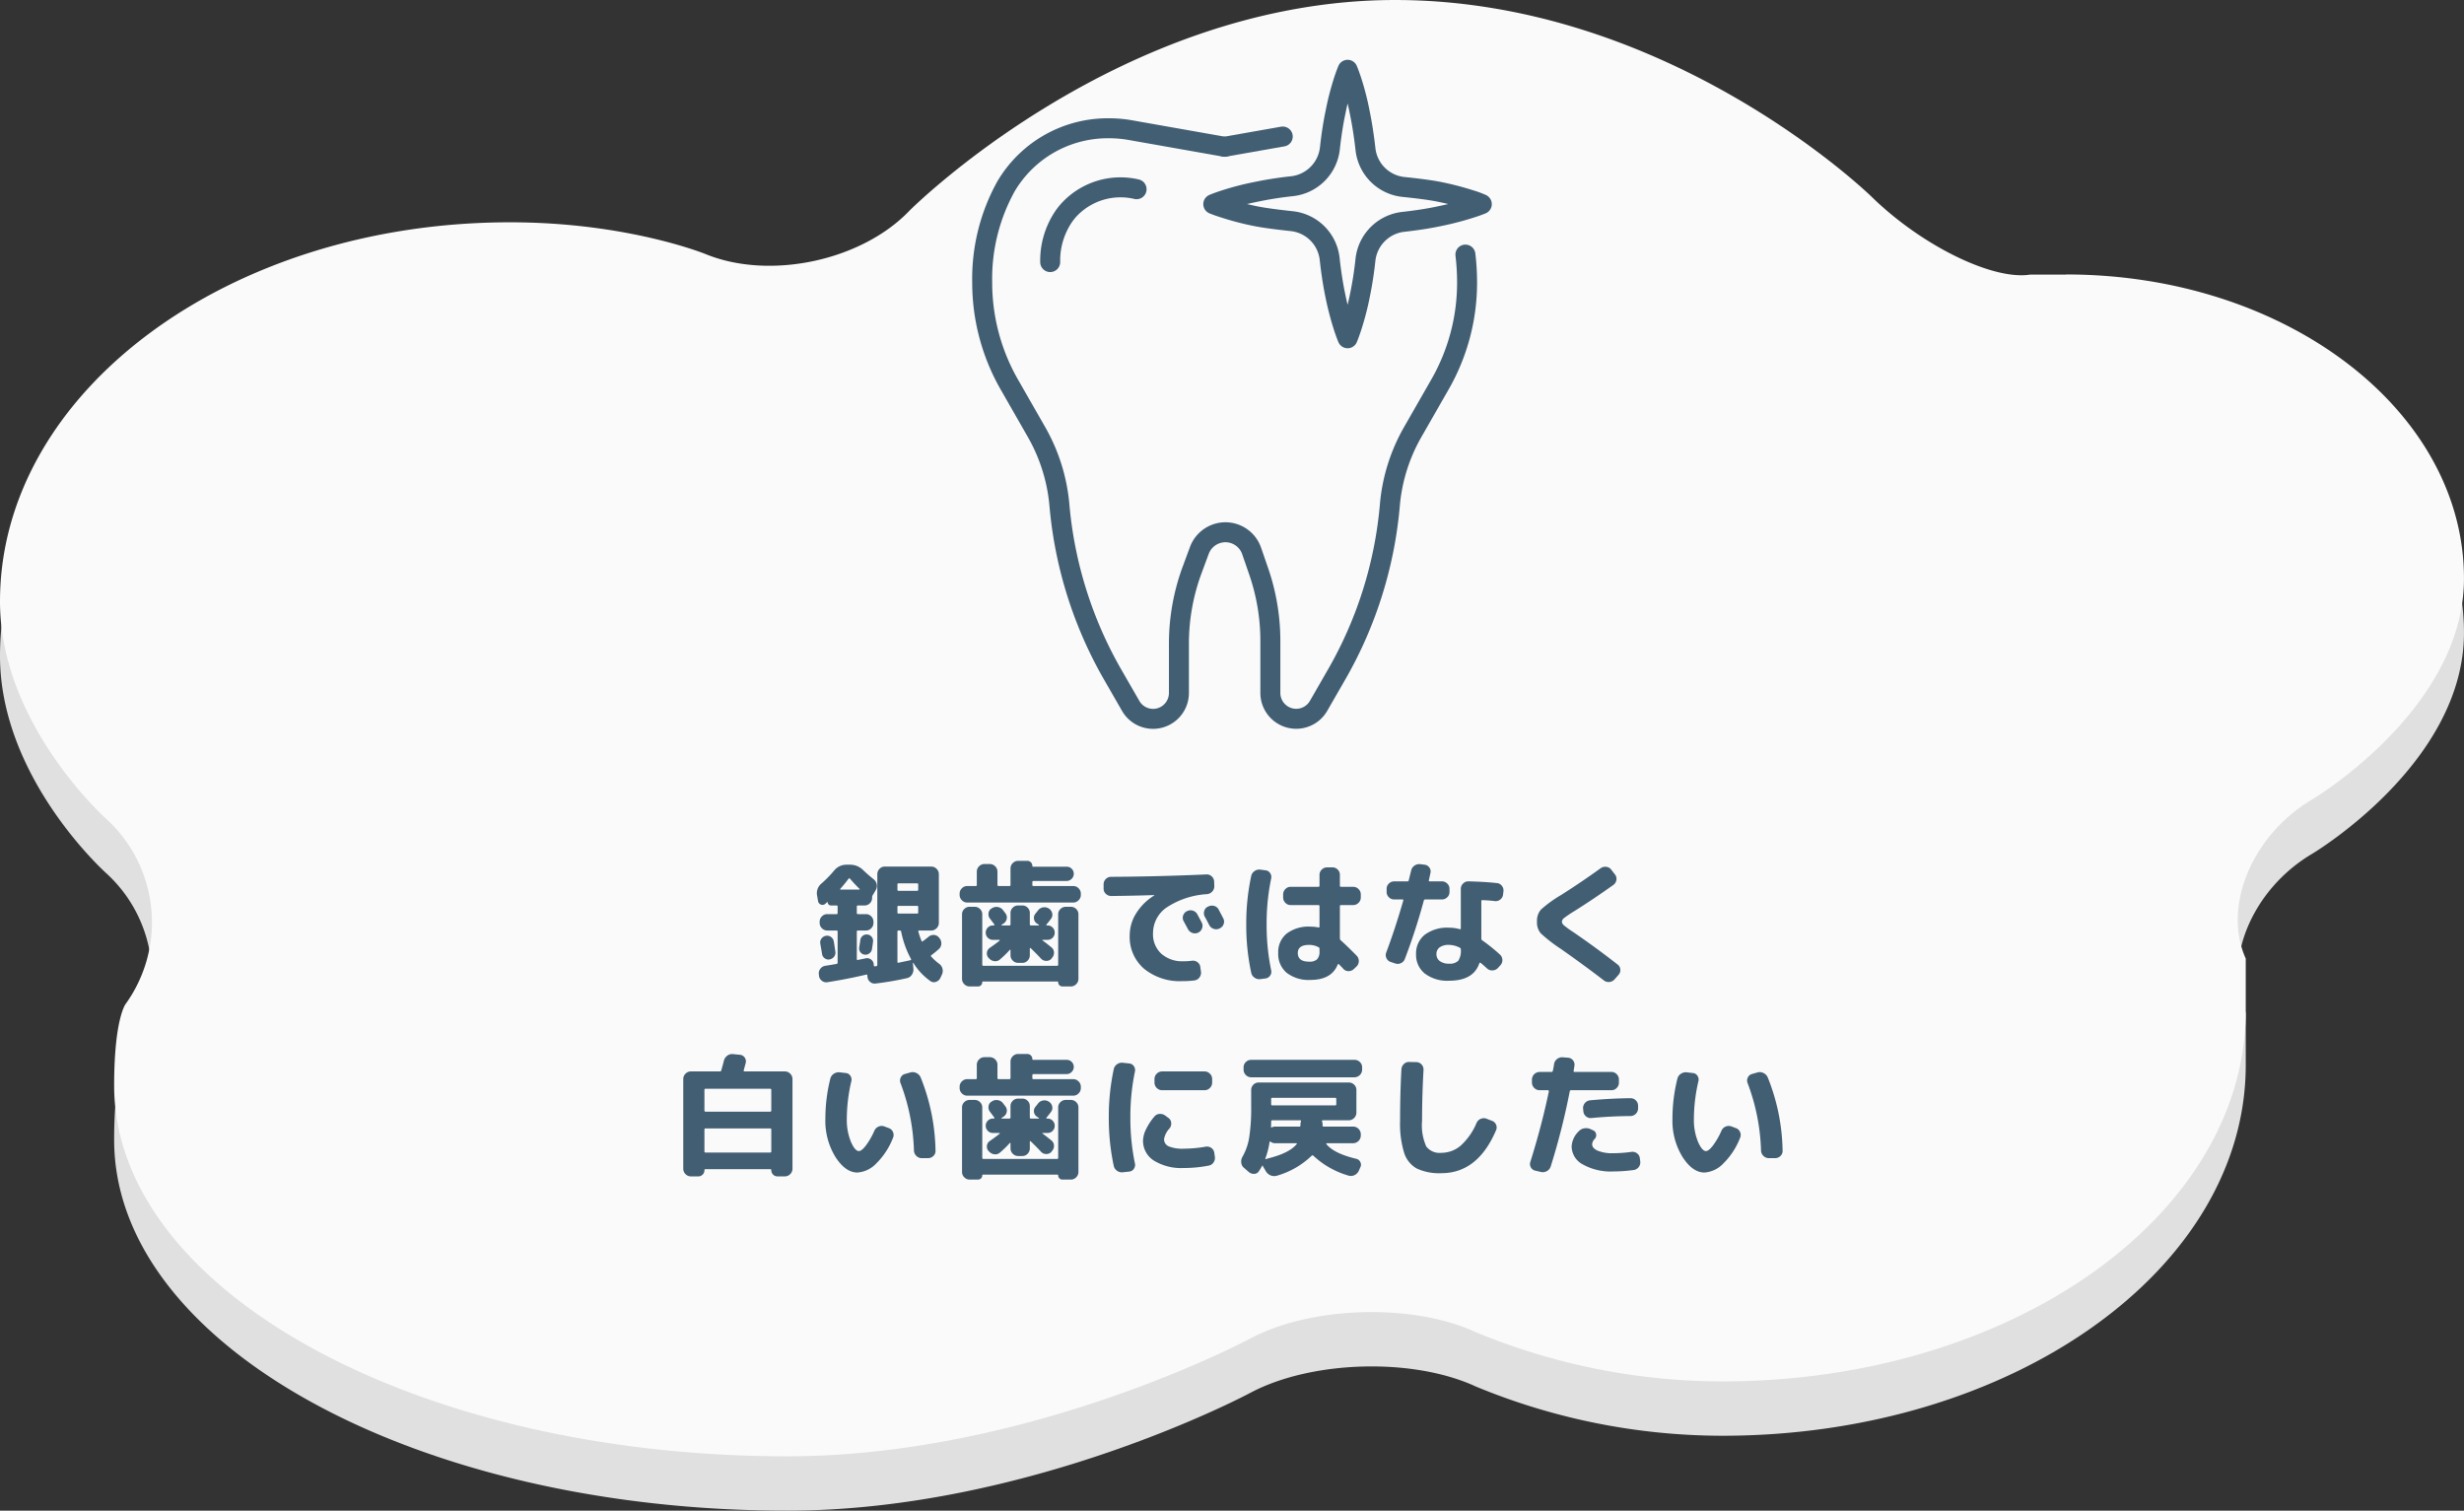 <svg xmlns="http://www.w3.org/2000/svg" width="370" height="226.831" viewBox="0 0 370 226.831">
  <rect x="0" y="0" width="370" height="226.831" fill="#333333" stroke="none"/>
  <g id="グループ_55" data-name="グループ 55" transform="translate(-385 -2256)">
    <g id="レイヤー_1" data-name="レイヤー 1" transform="translate(385 2264.158)">
      <path id="パス_120" data-name="パス 120" d="M310.257,41.233h-5.412c-5.623.884-16.32-4.38-23.775-11.666,0,0-30.219-29.566-71.578-29.566s-72.9,31.609-72.9,31.609c-7.181,7.539-20.974,10.487-30.619,6.549,0,0-11.688-4.78-29.377-4.78C34.283,33.378,0,58.88,0,90.32c0,18.489,16.047,32.725,16.047,32.725a21,21,0,0,1,2.8,27.734s-1.706,2.253-1.706,12.214c0,30.746,45.255,55.679,101.081,55.679,36.474,0,69.493-17.668,69.493-17.668,9.182-4.907,24.449-5.349,33.9-.969a97,97,0,0,0,37,7.392c43.423,0,78.612-24.933,78.612-55.679v-7.813c-3.517-7.813.948-18.532,9.919-23.859,0,0,22.849-13.541,22.849-33.209,0-25.228-26.744-45.655-59.743-45.655Z" fill="#e0e0e0"/>
    </g>
    <g id="レイヤー_1-2" data-name="レイヤー 1" transform="translate(385 2256)">
      <path id="パス_120-2" data-name="パス 120" d="M310.257,41.233h-5.412c-5.623.884-16.32-4.38-23.775-11.666,0,0-30.219-29.566-71.578-29.566s-72.9,31.609-72.9,31.609c-7.181,7.539-20.974,10.487-30.619,6.549,0,0-11.688-4.78-29.377-4.78C34.283,33.378,0,58.88,0,90.32c0,18.489,16.047,32.725,16.047,32.725a21,21,0,0,1,2.8,27.734s-1.706,2.253-1.706,12.214c0,30.746,45.255,55.679,101.081,55.679,36.474,0,69.493-17.668,69.493-17.668,9.182-4.907,24.449-5.349,33.9-.969a97,97,0,0,0,37,7.392c43.423,0,78.612-24.933,78.612-55.679v-7.813c-3.517-7.813.948-18.532,9.919-23.859,0,0,22.849-13.541,22.849-33.209,0-25.228-26.744-45.655-59.743-45.655Z" fill="#fafafa"/>
    </g>
    <g id="_饑1" data-name="ﾑ饑1" transform="translate(530.99 2264.99)">
      <g id="グループ_16" data-name="グループ 16">
        <line id="線_4" data-name="線 4" x1="8.73" y2="1.54" transform="translate(37.9 11.51)" fill="none" stroke="#425e73" stroke-linecap="round" stroke-linejoin="round" stroke-width="3"/>
        <path id="パス_126" data-name="パス 126" d="M37.9,13.05,23.69,10.54a18.407,18.407,0,0,0-3.14-.27h-.02A17.74,17.74,0,0,0,5.07,19,28.624,28.624,0,0,0,1.5,33.46h0A30.792,30.792,0,0,0,5.55,48.71l4.07,7.11A26.831,26.831,0,0,1,13.09,66.8a61.821,61.821,0,0,0,8,25.5l2.71,4.71a3.872,3.872,0,0,0,3.36,1.94h0a3.884,3.884,0,0,0,3.88-3.88V87.64a31.857,31.857,0,0,1,2-11.1l1.07-2.89a4.185,4.185,0,0,1,3.91-2.72h0a4.168,4.168,0,0,1,3.94,2.81l1.08,3.13a31.976,31.976,0,0,1,1.73,10.35v7.84a3.884,3.884,0,0,0,3.88,3.88h0A3.872,3.872,0,0,0,52.01,97l2.71-4.71a61.674,61.674,0,0,0,8-25.5,26.682,26.682,0,0,1,3.47-10.98l4.07-7.11a30.66,30.66,0,0,0,4.05-15.25h0a34.92,34.92,0,0,0-.25-4.21" fill="none" stroke="#425e73" stroke-linecap="round" stroke-linejoin="round" stroke-width="3"/>
        <path id="パス_127" data-name="パス 127" d="M24.68,19.42A10.527,10.527,0,0,0,14.37,22.7c-.18.21-.35.43-.53.67a11.8,11.8,0,0,0-2.13,6.99" fill="none" stroke="#425e73" stroke-linecap="round" stroke-linejoin="round" stroke-width="3"/>
        <path id="パス_128" data-name="パス 128" d="M76.52,21.66s-.63.27-1.72.61a43.757,43.757,0,0,1-4.57,1.19c-1.63.35-3.49.64-5.48.86a6.434,6.434,0,0,0-5.7,5.69,55.571,55.571,0,0,1-.86,5.5A42.529,42.529,0,0,1,57,40.06c-.36,1.11-.63,1.74-.63,1.74s-.27-.63-.63-1.74a43.858,43.858,0,0,1-1.19-4.55c-.35-1.66-.65-3.56-.87-5.59A6.406,6.406,0,0,0,48,24.22c-2.05-.22-4.2-.49-5.49-.76a41.374,41.374,0,0,1-4.57-1.19c-1.1-.34-1.74-.61-1.74-.61s.64-.28,1.74-.63a41.375,41.375,0,0,1,4.57-1.19,55.177,55.177,0,0,1,5.51-.87,6.424,6.424,0,0,0,5.69-5.69c.22-2,.51-3.86.86-5.5a40.887,40.887,0,0,1,1.17-4.55c.36-1.11.63-1.74.63-1.74s.27.63.63,1.74a39.865,39.865,0,0,1,1.17,4.55c.35,1.66.65,3.57.88,5.61a6.406,6.406,0,0,0,5.69,5.69c2.05.21,4.2.48,5.48.75a43.756,43.756,0,0,1,4.57,1.19,14.755,14.755,0,0,1,1.72.63Z" fill="none" stroke="#425e73" stroke-linecap="round" stroke-linejoin="round" stroke-width="3"/>
      </g>
    </g>
    <path id="パス_217" data-name="パス 217" d="M-60.42-1.94a.9.9,0,0,1-.74-.17.958.958,0,0,1-.4-.65q-.04-.3-.14-.84t-.12-.72a.9.9,0,0,1,.17-.74A1.036,1.036,0,0,1-61-5.48a.985.985,0,0,1,.77.16,1,1,0,0,1,.43.66q.04.18.24,1.56a.968.968,0,0,1-.19.75A1.059,1.059,0,0,1-60.42-1.94Zm4.94-3.52a.952.952,0,0,1,.72-.22.921.921,0,0,1,.65.35.91.91,0,0,1,.21.69q-.04.38-.16,1.14a.969.969,0,0,1-.39.65.935.935,0,0,1-.73.19.911.911,0,0,1-.63-.38.914.914,0,0,1-.17-.7q.12-.76.16-1.06A.97.97,0,0,1-55.48-5.46Zm-6.68-5.24-.14-.8a1.866,1.866,0,0,1,.66-1.84,18.386,18.386,0,0,0,1.88-1.92,2.347,2.347,0,0,1,1.86-.9h.58a2.741,2.741,0,0,1,1.94.82q.78.74,1.56,1.36a1.253,1.253,0,0,1,.47.77,1.2,1.2,0,0,1-.15.87l-.44.74a.6.6,0,0,0-.1.32v.1a1.111,1.111,0,0,1-.33.8,1.062,1.062,0,0,1-.79.34h-1q-.18,0-.18.16v.98q0,.16.18.16h1.2a1.062,1.062,0,0,1,.79.34,1.111,1.111,0,0,1,.33.8v.18a1.111,1.111,0,0,1-.33.8,1.062,1.062,0,0,1-.79.34h-1.2q-.18,0-.18.16V-2q0,.18.16.14.18-.04.58-.12t.58-.12a.957.957,0,0,1,.81.17.953.953,0,0,1,.41.71v.14l.02.04q0,.14.16.14.02,0,.1-.01t.1-.01a.179.179,0,0,0,.16-.18V-14.74a1.111,1.111,0,0,1,.33-.8,1.062,1.062,0,0,1,.79-.34h6.98a1.1,1.1,0,0,1,.8.34,1.1,1.1,0,0,1,.34.8v7.32a1.1,1.1,0,0,1-.34.8,1.1,1.1,0,0,1-.8.34h-1.8q-.18,0-.14.16a12.365,12.365,0,0,0,.48,1.4q.06.14.18.06.6-.44.88-.68a1.11,1.11,0,0,1,.81-.27,1.032,1.032,0,0,1,.75.39l.08.1a1.206,1.206,0,0,1,.27.85,1.116,1.116,0,0,1-.39.79q-.58.52-1.1.9a.126.126,0,0,0-.02.22A8.125,8.125,0,0,0-44-1.3a1.271,1.271,0,0,1,.52.74,1.314,1.314,0,0,1-.08.9l-.24.52a1.137,1.137,0,0,1-.65.57.905.905,0,0,1-.83-.11A9.3,9.3,0,0,1-47.84-1.4a.068.068,0,0,0-.05-.02q-.03,0-.03.04l.08.84a1.374,1.374,0,0,1-.24.91,1.182,1.182,0,0,1-.76.51,44.886,44.886,0,0,1-4.68.8,1.024,1.024,0,0,1-.82-.24,1.093,1.093,0,0,1-.4-.78l-.02-.18q0-.18-.16-.14-2.88.68-5.82,1.14a1.038,1.038,0,0,1-.84-.21,1.089,1.089,0,0,1-.44-.75L-62.04.3a1.092,1.092,0,0,1,.22-.83,1.142,1.142,0,0,1,.74-.45q.66-.1,1.7-.28a.189.189,0,0,0,.16-.2V-6.12a.141.141,0,0,0-.16-.16h-1.4a1.1,1.1,0,0,1-.8-.34,1.1,1.1,0,0,1-.34-.8V-7.6a1.1,1.1,0,0,1,.34-.8,1.1,1.1,0,0,1,.8-.34h1.4a.141.141,0,0,0,.16-.16v-.98a.141.141,0,0,0-.16-.16h-.86a.448.448,0,0,1-.34-.15.5.5,0,0,1-.14-.35l-.04-.04-.14.14a1.171,1.171,0,0,1-.16.14.623.623,0,0,1-.66.13A.66.66,0,0,1-62.16-10.7Zm11.92-2.5v.78q0,.18.16.18h2.8q.16,0,.16-.18v-.78a.141.141,0,0,0-.16-.16h-2.8A.141.141,0,0,0-50.24-13.2Zm0,3.38v.84a.141.141,0,0,0,.16.16h2.8a.141.141,0,0,0,.16-.16v-.84a.141.141,0,0,0-.16-.16h-2.8A.141.141,0,0,0-50.24-9.82Zm0,3.7v4.54q0,.18.16.14,1.06-.22,1.78-.38.16-.04.1-.18a14.471,14.471,0,0,1-1.48-4.12.189.189,0,0,0-.2-.16h-.2A.141.141,0,0,0-50.24-6.12Zm-8.56-6.44q-.1.14.06.14h2.78q.04,0,.05-.05a.057.057,0,0,0-.03-.07q-.68-.66-1.42-1.52-.12-.12-.22,0Q-58.04-13.42-58.8-12.56Zm19.04,2.08a1.1,1.1,0,0,1-.8-.34,1.1,1.1,0,0,1-.34-.8v-.2a1.1,1.1,0,0,1,.34-.8,1.1,1.1,0,0,1,.8-.34h1.28a.141.141,0,0,0,.16-.16v-2a1.1,1.1,0,0,1,.34-.8,1.1,1.1,0,0,1,.8-.34h.82a1.1,1.1,0,0,1,.8.34,1.1,1.1,0,0,1,.34.8v2q0,.16.18.16h1.62a.141.141,0,0,0,.16-.16V-15.6a1.1,1.1,0,0,1,.34-.8,1.1,1.1,0,0,1,.8-.34h1.38a.734.734,0,0,1,.54.22.734.734,0,0,1,.22.54q0,.12.1.12h5.04a1.045,1.045,0,0,1,.77.31,1.022,1.022,0,0,1,.31.75,1.038,1.038,0,0,1-.32.76,1.038,1.038,0,0,1-.76.32h-4.98q-.16,0-.16.18v.42a.141.141,0,0,0,.16.16h5.98a1.1,1.1,0,0,1,.8.34,1.1,1.1,0,0,1,.34.8v.2a1.1,1.1,0,0,1-.34.8,1.1,1.1,0,0,1-.8.34Zm1.12.64a1.111,1.111,0,0,1,.8.33,1.062,1.062,0,0,1,.34.79v7.56a.159.159,0,0,0,.18.18h11.04a.159.159,0,0,0,.18-.18V-8.72a1.062,1.062,0,0,1,.34-.79,1.111,1.111,0,0,1,.8-.33h.76a1.111,1.111,0,0,1,.8.33,1.062,1.062,0,0,1,.34.79V.98a1.1,1.1,0,0,1-.34.8,1.1,1.1,0,0,1-.8.34h-1.26a.632.632,0,0,1-.45-.18.606.606,0,0,1-.19-.46.088.088,0,0,0-.1-.1H-37.4a.088.088,0,0,0-.1.1.606.606,0,0,1-.19.46.632.632,0,0,1-.45.18H-39.4a1.1,1.1,0,0,1-.8-.34,1.1,1.1,0,0,1-.34-.8v-9.7a1.062,1.062,0,0,1,.34-.79,1.111,1.111,0,0,1,.8-.33Zm2.88,2.8a.084.084,0,0,0,.07-.05.09.09,0,0,0,.01-.09q-.44-.6-.66-.88a1.061,1.061,0,0,1-.22-.82.929.929,0,0,1,.44-.7l.04-.02a1.2,1.2,0,0,1,.89-.21,1.183,1.183,0,0,1,.79.45l.19.25.19.25a1.01,1.01,0,0,1,.19.83,1.07,1.07,0,0,1-.49.71l-.28.18a.06.06,0,0,0-.01.06.047.047,0,0,0,.05.04h1.14q.16,0,.16-.18v-1.7a1.062,1.062,0,0,1,.34-.79,1.111,1.111,0,0,1,.8-.33h.64a1.078,1.078,0,0,1,.79.33,1.078,1.078,0,0,1,.33.79v1.7a.159.159,0,0,0,.18.18h1.14a.064.064,0,0,0,.06-.04A.04.04,0,0,0-29-7.14l-.28-.18a.953.953,0,0,1-.45-.69.957.957,0,0,1,.21-.79q.06-.08.19-.24t.19-.24a1.168,1.168,0,0,1,.74-.47,1.178,1.178,0,0,1,.86.15l.04.02a1.107,1.107,0,0,1,.5.71.982.982,0,0,1-.18.83q-.32.44-.7.88-.04.08.08.12h.1a1.029,1.029,0,0,1,.77.32,1.055,1.055,0,0,1,.31.76,1.055,1.055,0,0,1-.31.76,1.029,1.029,0,0,1-.77.32h-.72a.047.047,0,0,0-.05.04.049.049,0,0,0,.03.06q.46.32,1.34,1.04a.986.986,0,0,1,.37.77,1.1,1.1,0,0,1-.31.81l-.08.12a1,1,0,0,1-.76.32,1.061,1.061,0,0,1-.78-.32q-.72-.78-1.58-1.6a.055.055,0,0,0-.08-.01.086.086,0,0,0-.04.07v1.02a1.111,1.111,0,0,1-.33.8,1.062,1.062,0,0,1-.79.34h-.64a1.1,1.1,0,0,1-.8-.34,1.1,1.1,0,0,1-.34-.8v-.78a.067.067,0,0,0-.03-.06q-.03-.02-.07.02a15.592,15.592,0,0,1-1.5,1.46,1.039,1.039,0,0,1-.83.24,1.236,1.236,0,0,1-.79-.42l-.1-.1a.971.971,0,0,1-.22-.78.978.978,0,0,1,.44-.7q.92-.64,1.46-1.08a.065.065,0,0,0,.02-.08.064.064,0,0,0-.06-.04h-.96a1.029,1.029,0,0,1-.77-.32,1.055,1.055,0,0,1-.31-.76,1.055,1.055,0,0,1,.31-.76,1.029,1.029,0,0,1,.77-.32Zm29-2.14a1.123,1.123,0,0,1,.88-.08,1.1,1.1,0,0,1,.68.56q.22.4.66,1.24a1.073,1.073,0,0,1,.04.86,1.1,1.1,0,0,1-.58.64,1.124,1.124,0,0,1-.88.04,1.176,1.176,0,0,1-.66-.58q-.1-.18-.64-1.18a1.028,1.028,0,0,1-.08-.84,1.1,1.1,0,0,1,.56-.66ZM-2-9.42q.66,1.26.68,1.3a1.051,1.051,0,0,1,.07.86,1.062,1.062,0,0,1-.57.64l-.06.04a1.125,1.125,0,0,1-.87.05,1.135,1.135,0,0,1-.67-.57q-.1-.2-.32-.62t-.34-.62a1.1,1.1,0,0,1-.09-.86,1,1,0,0,1,.55-.66l.06-.02a1.155,1.155,0,0,1,.88-.09A1.063,1.063,0,0,1-2-9.42Zm-16.12-2.04a1.154,1.154,0,0,1-.82-.32,1.053,1.053,0,0,1-.34-.8v-.64a1.078,1.078,0,0,1,.33-.79,1.078,1.078,0,0,1,.79-.33q7.2-.04,14.32-.36a1.058,1.058,0,0,1,.8.3,1.1,1.1,0,0,1,.36.78l.02.64a1.135,1.135,0,0,1-.29.83,1.222,1.222,0,0,1-.79.41A12.331,12.331,0,0,0-9.83-9.73a4.679,4.679,0,0,0-2.03,3.85,3.956,3.956,0,0,0,1.25,3.09A4.747,4.747,0,0,0-7.3-1.66a10,10,0,0,0,1.28-.08,1.114,1.114,0,0,1,.83.21,1.033,1.033,0,0,1,.43.73l.1.7a1.166,1.166,0,0,1-.23.87,1.092,1.092,0,0,1-.77.45,13.447,13.447,0,0,1-1.8.1A8.483,8.483,0,0,1-13.21-.54a6.3,6.3,0,0,1-2.15-5.02,6.217,6.217,0,0,1,.97-3.3,8.332,8.332,0,0,1,2.71-2.68q.02,0,.02-.04a.018.018,0,0,0-.02-.02Q-14.6-11.5-18.12-11.46ZM11.6-4.12q-1.72,0-1.72,1.22,0,1.3,1.72,1.3a1.623,1.623,0,0,0,1.18-.36,1.656,1.656,0,0,0,.36-1.2v-.36a.248.248,0,0,0-.16-.26A2.975,2.975,0,0,0,11.6-4.12Zm.18,5.26A5.383,5.383,0,0,1,8.21.07,3.673,3.673,0,0,1,6.94-2.9,3.582,3.582,0,0,1,8.2-5.81a5.446,5.446,0,0,1,3.58-1.05,6.105,6.105,0,0,1,1.2.12q.16.04.16-.14V-9.92a.159.159,0,0,0-.18-.18H8.8a1.062,1.062,0,0,1-.79-.34,1.111,1.111,0,0,1-.33-.8v-.46a1.111,1.111,0,0,1,.33-.8,1.062,1.062,0,0,1,.79-.34h4.16q.18,0,.18-.16v-1.64a1.062,1.062,0,0,1,.34-.79,1.111,1.111,0,0,1,.8-.33h.8a1.078,1.078,0,0,1,.79.33,1.078,1.078,0,0,1,.33.79V-13q0,.16.18.16H18.2a1.1,1.1,0,0,1,.8.34,1.1,1.1,0,0,1,.34.8v.46a1.1,1.1,0,0,1-.34.8,1.1,1.1,0,0,1-.8.34H16.38a.159.159,0,0,0-.18.18v4.84a.4.4,0,0,0,.14.28q.94.84,2.38,2.3a1.141,1.141,0,0,1,.32.81,1.106,1.106,0,0,1-.34.81l-.4.38a1.129,1.129,0,0,1-.8.32,1.031,1.031,0,0,1-.78-.34q-.1-.12-.32-.34t-.32-.34a.149.149,0,0,0-.11-.04.085.085,0,0,0-.09.06Q14.96,1.14,11.78,1.14ZM4.26,1.02A1.222,1.222,0,0,1,3.38.8a1.193,1.193,0,0,1-.5-.76A33.989,33.989,0,0,1,2.14-7.2a33.989,33.989,0,0,1,.74-7.24,1.193,1.193,0,0,1,.5-.76,1.222,1.222,0,0,1,.88-.22l.76.1a.923.923,0,0,1,.7.41,1.01,1.01,0,0,1,.16.83A33.074,33.074,0,0,0,5.2-7.2,33.074,33.074,0,0,0,5.88-.32.983.983,0,0,1,5.72.5a1,1,0,0,1-.7.42ZM32.6-1.3a1.763,1.763,0,0,0,1.38-.44,2.718,2.718,0,0,0,.38-1.7.248.248,0,0,0-.16-.26,3.583,3.583,0,0,0-1.6-.42,2.3,2.3,0,0,0-1.42.37,1.206,1.206,0,0,0-.48,1.01,1.262,1.262,0,0,0,.5,1.05A2.227,2.227,0,0,0,32.6-1.3Zm5-9.54a.141.141,0,0,0-.16.16v5.62a.306.306,0,0,0,.14.26,25.629,25.629,0,0,1,2.66,2.14,1.111,1.111,0,0,1,.36.79,1.07,1.07,0,0,1-.3.81l-.36.4a1.158,1.158,0,0,1-.8.37,1.113,1.113,0,0,1-.84-.29q-.5-.46-.96-.84a.1.1,0,0,0-.11-.02.123.123,0,0,0-.09.08q-.88,2.62-4.54,2.62A5.581,5.581,0,0,1,28.95.18a3.586,3.586,0,0,1-1.31-2.92,3.559,3.559,0,0,1,1.29-2.89A5.6,5.6,0,0,1,32.6-6.7a5.726,5.726,0,0,1,1.6.22q.16.04.16-.12v-5.94a1.08,1.08,0,0,1,.35-.8,1.057,1.057,0,0,1,.81-.32q2.46.06,4.26.26a1.02,1.02,0,0,1,.75.42,1.1,1.1,0,0,1,.23.84l-.06.48a1.067,1.067,0,0,1-.43.74,1.092,1.092,0,0,1-.83.22Q38.64-10.8,37.6-10.84ZM23.82-1.56a1.066,1.066,0,0,1-.63-.57,1.075,1.075,0,0,1-.03-.85q1.36-3.62,2.56-7.8.04-.16-.12-.16H24.36a1.111,1.111,0,0,1-.8-.33,1.062,1.062,0,0,1-.34-.79v-.48a1.062,1.062,0,0,1,.34-.79,1.111,1.111,0,0,1,.8-.33h1.98a.189.189,0,0,0,.2-.16q.24-.96.36-1.46a1.185,1.185,0,0,1,.5-.74,1.222,1.222,0,0,1,.88-.22l.64.08a1,1,0,0,1,.72.43.975.975,0,0,1,.16.81q-.04.18-.12.55t-.12.55q-.04.16.14.16h1.82a1.111,1.111,0,0,1,.8.33,1.062,1.062,0,0,1,.34.79v.48a1.062,1.062,0,0,1-.34.79,1.111,1.111,0,0,1-.8.33H29a.2.2,0,0,0-.2.18,91.116,91.116,0,0,1-2.84,8.74,1.094,1.094,0,0,1-.59.64,1.144,1.144,0,0,1-.89.04ZM49.38-3.52a22.838,22.838,0,0,1-3.02-2.34A2.5,2.5,0,0,1,45.8-7.6a2.588,2.588,0,0,1,.59-1.82A18.63,18.63,0,0,1,49.4-11.6q3.18-2.02,5.94-4.02a1.2,1.2,0,0,1,.87-.22,1.062,1.062,0,0,1,.75.44l.56.72a1.04,1.04,0,0,1,.2.83,1.124,1.124,0,0,1-.46.73Q54.2-10.94,51.42-9.2a17.642,17.642,0,0,0-1.53,1.03.786.786,0,0,0-.35.57.775.775,0,0,0,.3.54,14.252,14.252,0,0,0,1.44,1.04q3.42,2.34,6.64,4.86a.978.978,0,0,1,.39.74,1.059,1.059,0,0,1-.27.8l-.58.66a1.194,1.194,0,0,1-.79.41,1.132,1.132,0,0,1-.85-.25Q52.94-1.02,49.38-3.52ZM-81.26,30.64a1.1,1.1,0,0,1-.8-.34,1.1,1.1,0,0,1-.34-.8V16.02a1.1,1.1,0,0,1,.34-.8,1.1,1.1,0,0,1,.8-.34h4.34q.2,0,.22-.14.28-.96.4-1.46a1.318,1.318,0,0,1,.52-.77,1.2,1.2,0,0,1,.88-.23l1,.1a.938.938,0,0,1,.72.41.975.975,0,0,1,.16.81q-.1.38-.3,1.1-.04.18.12.18h6.06a1.1,1.1,0,0,1,.8.34,1.1,1.1,0,0,1,.34.8V29.5a1.1,1.1,0,0,1-.34.8,1.1,1.1,0,0,1-.8.34h-1.12a.886.886,0,0,1-.65-.27.91.91,0,0,1-.27-.67.124.124,0,0,0-.14-.14h-9.76a.124.124,0,0,0-.14.14.91.91,0,0,1-.27.67.886.886,0,0,1-.65.27Zm2.04-12.98v3.08a.159.159,0,0,0,.18.18h9.68a.159.159,0,0,0,.18-.18V17.66a.159.159,0,0,0-.18-.18h-9.68A.159.159,0,0,0-79.22,17.66Zm0,5.94v3.28a.159.159,0,0,0,.18.18h9.68a.159.159,0,0,0,.18-.18V23.6q0-.16-.18-.16h-9.68Q-79.22,23.44-79.22,23.6Zm31.46,3.16a31.047,31.047,0,0,0-2.02-10.14,1,1,0,0,1,.04-.83.964.964,0,0,1,.64-.53l.78-.22a1.235,1.235,0,0,1,.91.07,1.287,1.287,0,0,1,.65.65,30.66,30.66,0,0,1,2.24,11.02,1,1,0,0,1-.32.79,1.111,1.111,0,0,1-.8.33h-.96a1.1,1.1,0,0,1-.8-.34A1.171,1.171,0,0,1-47.76,26.76Zm-8.5,3.3q-1.78,0-3.29-2.34A10.331,10.331,0,0,1-61.06,22a24.728,24.728,0,0,1,.74-6.02,1.223,1.223,0,0,1,.53-.75,1.319,1.319,0,0,1,.91-.21l.88.1a.894.894,0,0,1,.69.41,1,1,0,0,1,.15.81A25.1,25.1,0,0,0-57.84,22a8.625,8.625,0,0,0,.61,3.43q.61,1.41,1.21,1.41.38,0,1.01-.79a11.267,11.267,0,0,0,1.31-2.27,1.17,1.17,0,0,1,.63-.62,1.156,1.156,0,0,1,.87-.02l.64.24a1.058,1.058,0,0,1,.65.59,1.069,1.069,0,0,1,.01.87,10.988,10.988,0,0,1-2.51,3.85A4.286,4.286,0,0,1-56.26,30.06Zm16.5-11.54a1.1,1.1,0,0,1-.8-.34,1.1,1.1,0,0,1-.34-.8v-.2a1.1,1.1,0,0,1,.34-.8,1.1,1.1,0,0,1,.8-.34h1.28a.141.141,0,0,0,.16-.16v-2a1.1,1.1,0,0,1,.34-.8,1.1,1.1,0,0,1,.8-.34h.82a1.1,1.1,0,0,1,.8.34,1.1,1.1,0,0,1,.34.8v2q0,.16.18.16h1.62a.141.141,0,0,0,.16-.16V13.4a1.1,1.1,0,0,1,.34-.8,1.1,1.1,0,0,1,.8-.34h1.38a.734.734,0,0,1,.54.22.734.734,0,0,1,.22.54q0,.12.1.12h5.04a1.045,1.045,0,0,1,.77.31,1.022,1.022,0,0,1,.31.75,1.038,1.038,0,0,1-.32.76,1.038,1.038,0,0,1-.76.32h-4.98q-.16,0-.16.18v.42a.141.141,0,0,0,.16.16h5.98a1.1,1.1,0,0,1,.8.34,1.1,1.1,0,0,1,.34.8v.2a1.1,1.1,0,0,1-.34.8,1.1,1.1,0,0,1-.8.34Zm1.12.64a1.111,1.111,0,0,1,.8.33,1.062,1.062,0,0,1,.34.79v7.56a.159.159,0,0,0,.18.18h11.04a.159.159,0,0,0,.18-.18V20.28a1.062,1.062,0,0,1,.34-.79,1.111,1.111,0,0,1,.8-.33h.76a1.111,1.111,0,0,1,.8.33,1.062,1.062,0,0,1,.34.79v9.7a1.1,1.1,0,0,1-.34.8,1.1,1.1,0,0,1-.8.34h-1.26a.632.632,0,0,1-.45-.18.606.606,0,0,1-.19-.46.088.088,0,0,0-.1-.1H-37.4a.088.088,0,0,0-.1.1.606.606,0,0,1-.19.46.632.632,0,0,1-.45.18H-39.4a1.1,1.1,0,0,1-.8-.34,1.1,1.1,0,0,1-.34-.8v-9.7a1.062,1.062,0,0,1,.34-.79,1.111,1.111,0,0,1,.8-.33Zm2.88,2.8a.084.084,0,0,0,.07-.05.09.09,0,0,0,.01-.09q-.44-.6-.66-.88a1.062,1.062,0,0,1-.22-.82.929.929,0,0,1,.44-.7l.04-.02a1.2,1.2,0,0,1,.89-.21,1.183,1.183,0,0,1,.79.45l.19.25.19.25a1.01,1.01,0,0,1,.19.83,1.07,1.07,0,0,1-.49.71l-.28.18a.06.06,0,0,0-.01.06.047.047,0,0,0,.05.04h1.14q.16,0,.16-.18v-1.7a1.062,1.062,0,0,1,.34-.79,1.111,1.111,0,0,1,.8-.33h.64a1.078,1.078,0,0,1,.79.33,1.078,1.078,0,0,1,.33.79v1.7a.159.159,0,0,0,.18.18h1.14a.064.064,0,0,0,.06-.04.04.04,0,0,0-.02-.06l-.28-.18a.953.953,0,0,1-.45-.69.957.957,0,0,1,.21-.79q.06-.08.19-.24t.19-.24a1.168,1.168,0,0,1,.74-.47,1.178,1.178,0,0,1,.86.15l.04.02a1.107,1.107,0,0,1,.5.71.982.982,0,0,1-.18.83q-.32.44-.7.88-.04.08.08.12h.1a1.029,1.029,0,0,1,.77.32,1.055,1.055,0,0,1,.31.76,1.055,1.055,0,0,1-.31.76,1.029,1.029,0,0,1-.77.32h-.72a.047.047,0,0,0-.05.04.049.049,0,0,0,.03.06q.46.32,1.34,1.04a.986.986,0,0,1,.37.77,1.1,1.1,0,0,1-.31.81l-.08.12a1,1,0,0,1-.76.32,1.061,1.061,0,0,1-.78-.32q-.72-.78-1.58-1.6a.055.055,0,0,0-.08-.01.086.086,0,0,0-.04.07v1.02a1.111,1.111,0,0,1-.33.8,1.062,1.062,0,0,1-.79.34h-.64a1.1,1.1,0,0,1-.8-.34,1.1,1.1,0,0,1-.34-.8v-.78a.067.067,0,0,0-.03-.06q-.03-.02-.07.02a15.591,15.591,0,0,1-1.5,1.46,1.039,1.039,0,0,1-.83.24,1.236,1.236,0,0,1-.79-.42l-.1-.1a.971.971,0,0,1-.22-.78.978.978,0,0,1,.44-.7q.92-.64,1.46-1.08a.065.065,0,0,0,.02-.08.064.064,0,0,0-.06-.04h-.96a1.029,1.029,0,0,1-.77-.32,1.055,1.055,0,0,1-.31-.76,1.055,1.055,0,0,1,.31-.76,1.029,1.029,0,0,1,.77-.32Zm31.64-7.08a1.1,1.1,0,0,1,.8.34,1.1,1.1,0,0,1,.34.8v.54a1.1,1.1,0,0,1-.34.8,1.1,1.1,0,0,1-.8.34H-10.5a1.1,1.1,0,0,1-.8-.34,1.1,1.1,0,0,1-.34-.8v-.54a1.1,1.1,0,0,1,.34-.8,1.1,1.1,0,0,1,.8-.34ZM-16.38,30.02a1.222,1.222,0,0,1-.88-.22,1.193,1.193,0,0,1-.5-.76,33.989,33.989,0,0,1-.74-7.24,33.989,33.989,0,0,1,.74-7.24,1.193,1.193,0,0,1,.5-.76,1.222,1.222,0,0,1,.88-.22l.94.1a.923.923,0,0,1,.7.41,1.01,1.01,0,0,1,.16.83,33.074,33.074,0,0,0-.68,6.88,33.074,33.074,0,0,0,.68,6.88,1.01,1.01,0,0,1-.16.83.923.923,0,0,1-.7.41Zm9.14-.64a7.825,7.825,0,0,1-4.5-1.12,3.493,3.493,0,0,1-1.62-3.02,4.061,4.061,0,0,1,.46-1.69,8.743,8.743,0,0,1,1.26-1.91,1.037,1.037,0,0,1,.79-.38,1.277,1.277,0,0,1,.87.28l.46.34a.978.978,0,0,1,.39.74,1.169,1.169,0,0,1-.25.82,3.077,3.077,0,0,0-.82,1.6,1.149,1.149,0,0,0,.7,1.09,5.374,5.374,0,0,0,2.26.35,19.592,19.592,0,0,0,3.28-.3,1.1,1.1,0,0,1,.84.18,1.058,1.058,0,0,1,.46.72l.08.58a1.174,1.174,0,0,1-.19.88,1.073,1.073,0,0,1-.73.48A19.229,19.229,0,0,1-7.24,29.38ZM18.4,13.14a1.111,1.111,0,0,1,.8.33,1.062,1.062,0,0,1,.34.79v.36a1.162,1.162,0,0,1-1.14,1.14H2.88a1.1,1.1,0,0,1-.8-.34,1.1,1.1,0,0,1-.34-.8v-.36a1.062,1.062,0,0,1,.34-.79,1.111,1.111,0,0,1,.8-.33ZM2.52,29.98l-.72-.62a1.137,1.137,0,0,1-.41-.79,1.407,1.407,0,0,1,.19-.89,8.53,8.53,0,0,0,1.01-2.93,28.712,28.712,0,0,0,.29-4.59v-2.5A1.127,1.127,0,0,1,4,16.54H17.54a1.111,1.111,0,0,1,.8.33,1.062,1.062,0,0,1,.34.79v3.42a1.162,1.162,0,0,1-1.14,1.14H13.62q-.14,0-.1.16a1.286,1.286,0,0,1,.08.38V23a.141.141,0,0,0,.16.16H18.2a1.162,1.162,0,0,1,1.14,1.14v.22a1.162,1.162,0,0,1-1.14,1.14H14.24a.086.086,0,0,0-.07.04.072.072,0,0,0-.01.08Q15.3,27.2,18.66,28a.873.873,0,0,1,.61.49.848.848,0,0,1,.01.77l-.24.54a1.326,1.326,0,0,1-.66.66,1.237,1.237,0,0,1-.9.06,13.023,13.023,0,0,1-5.26-2.98.171.171,0,0,0-.26,0,12.511,12.511,0,0,1-5.22,3,1.381,1.381,0,0,1-.94-.05,1.471,1.471,0,0,1-.72-.63l-.38-.64a.217.217,0,0,1-.04-.08.327.327,0,0,1-.02-.08.065.065,0,0,0-.12,0,9.054,9.054,0,0,1-.48.8.832.832,0,0,1-.71.4A1.108,1.108,0,0,1,2.52,29.98Zm7.2-4.2q.08-.12-.08-.12H6.46a1.06,1.06,0,0,1-.68-.24q-.1-.06-.14.06A12.043,12.043,0,0,1,5,27.98q-.02.02.02.05a.072.072,0,0,0,.08.01.327.327,0,0,0,.08-.02.217.217,0,0,0,.08-.04Q8.6,27.18,9.72,25.78ZM5.88,19v.82q0,.16.18.16h9.42q.18,0,.18-.16V19q0-.16-.18-.16H6.06Q5.88,18.84,5.88,19Zm.18,3.22q-.18,0-.18.16,0,.54-.02.8,0,.18.12.1a1.259,1.259,0,0,1,.48-.12h3.66a.141.141,0,0,0,.16-.16v-.24a1.286,1.286,0,0,1,.08-.38q.04-.16-.1-.16Zm25.38,7.94a7.945,7.945,0,0,1-3.69-.7,4.127,4.127,0,0,1-1.91-2.39,14.855,14.855,0,0,1-.6-4.77q0-4.06.2-7.74a1.2,1.2,0,0,1,.38-.8,1.083,1.083,0,0,1,.82-.3l1.06.02a1.111,1.111,0,0,1,1.06,1.16q-.22,3.92-.22,7.66a7.812,7.812,0,0,0,.63,3.85,2.522,2.522,0,0,0,2.27.95,4.45,4.45,0,0,0,2.88-1.06,9.58,9.58,0,0,0,2.4-3.42,1.17,1.17,0,0,1,.63-.62,1.156,1.156,0,0,1,.87-.02l.78.3a1.058,1.058,0,0,1,.65.59,1.02,1.02,0,0,1-.01.87Q36.88,30.16,31.44,30.16Zm22.52-8.28a1.057,1.057,0,0,1-.81-.26,1.089,1.089,0,0,1-.39-.76l-.04-.4a1.166,1.166,0,0,1,1.04-1.24q3.24-.3,6.1-.32a1.062,1.062,0,0,1,.79.34,1.111,1.111,0,0,1,.33.8v.4a1.162,1.162,0,0,1-1.14,1.14Q56.86,21.6,53.96,21.88Zm6.02,5.08a1.114,1.114,0,0,1,.83.21,1.033,1.033,0,0,1,.43.73l.06.48a1.125,1.125,0,0,1-.22.85,1.142,1.142,0,0,1-.74.45,23.366,23.366,0,0,1-3.1.22,8.561,8.561,0,0,1-4.55-1.05A3.1,3.1,0,0,1,51,26.16a3.385,3.385,0,0,1,1.06-2.28,1.412,1.412,0,0,1,.87-.46,1.578,1.578,0,0,1,.99.16l.34.16a.736.736,0,0,1,.42.58.8.8,0,0,1-.22.7,1.229,1.229,0,0,0-.38.8q0,.58.83.96a5.74,5.74,0,0,0,2.33.38A20.248,20.248,0,0,0,59.98,26.96ZM45.54,29.78a.974.974,0,0,1-.66-.49,1,1,0,0,1-.08-.83q1.7-5.4,2.78-10.58a.121.121,0,0,0-.03-.12.143.143,0,0,0-.11-.06H46.18a1.162,1.162,0,0,1-1.14-1.14V16.1a1.162,1.162,0,0,1,1.14-1.14h1.78a.206.206,0,0,0,.22-.18q.04-.18.1-.5t.08-.5a1.178,1.178,0,0,1,.46-.77,1.206,1.206,0,0,1,.86-.25l.8.06a1.051,1.051,0,0,1,.94,1.22q-.02.12-.06.38t-.06.38q-.04.16.14.16h5.54a1.062,1.062,0,0,1,.79.34,1.111,1.111,0,0,1,.33.8v.46a1.111,1.111,0,0,1-.33.8,1.062,1.062,0,0,1-.79.34H50.92a.189.189,0,0,0-.2.16,103.909,103.909,0,0,1-2.86,11.28,1.165,1.165,0,0,1-.57.7,1.234,1.234,0,0,1-.89.14Zm33.9-3.02a31.047,31.047,0,0,0-2.02-10.14,1,1,0,0,1,.04-.83.964.964,0,0,1,.64-.53l.78-.22a1.235,1.235,0,0,1,.91.07,1.287,1.287,0,0,1,.65.65,30.66,30.66,0,0,1,2.24,11.02,1,1,0,0,1-.32.79,1.111,1.111,0,0,1-.8.33H80.6a1.1,1.1,0,0,1-.8-.34A1.171,1.171,0,0,1,79.44,26.76Zm-8.5,3.3q-1.78,0-3.29-2.34A10.331,10.331,0,0,1,66.14,22a24.728,24.728,0,0,1,.74-6.02,1.223,1.223,0,0,1,.53-.75,1.319,1.319,0,0,1,.91-.21l.88.1a.894.894,0,0,1,.69.41,1,1,0,0,1,.15.81A25.1,25.1,0,0,0,69.36,22a8.625,8.625,0,0,0,.61,3.43q.61,1.41,1.21,1.41.38,0,1.01-.79a11.266,11.266,0,0,0,1.31-2.27,1.17,1.17,0,0,1,.63-.62,1.156,1.156,0,0,1,.87-.02l.64.24a1.058,1.058,0,0,1,.65.59,1.069,1.069,0,0,1,.01.87,10.988,10.988,0,0,1-2.51,3.85A4.286,4.286,0,0,1,70.94,30.06Z" transform="translate(570 2402)" fill="#425e73"/>
  </g>
</svg>